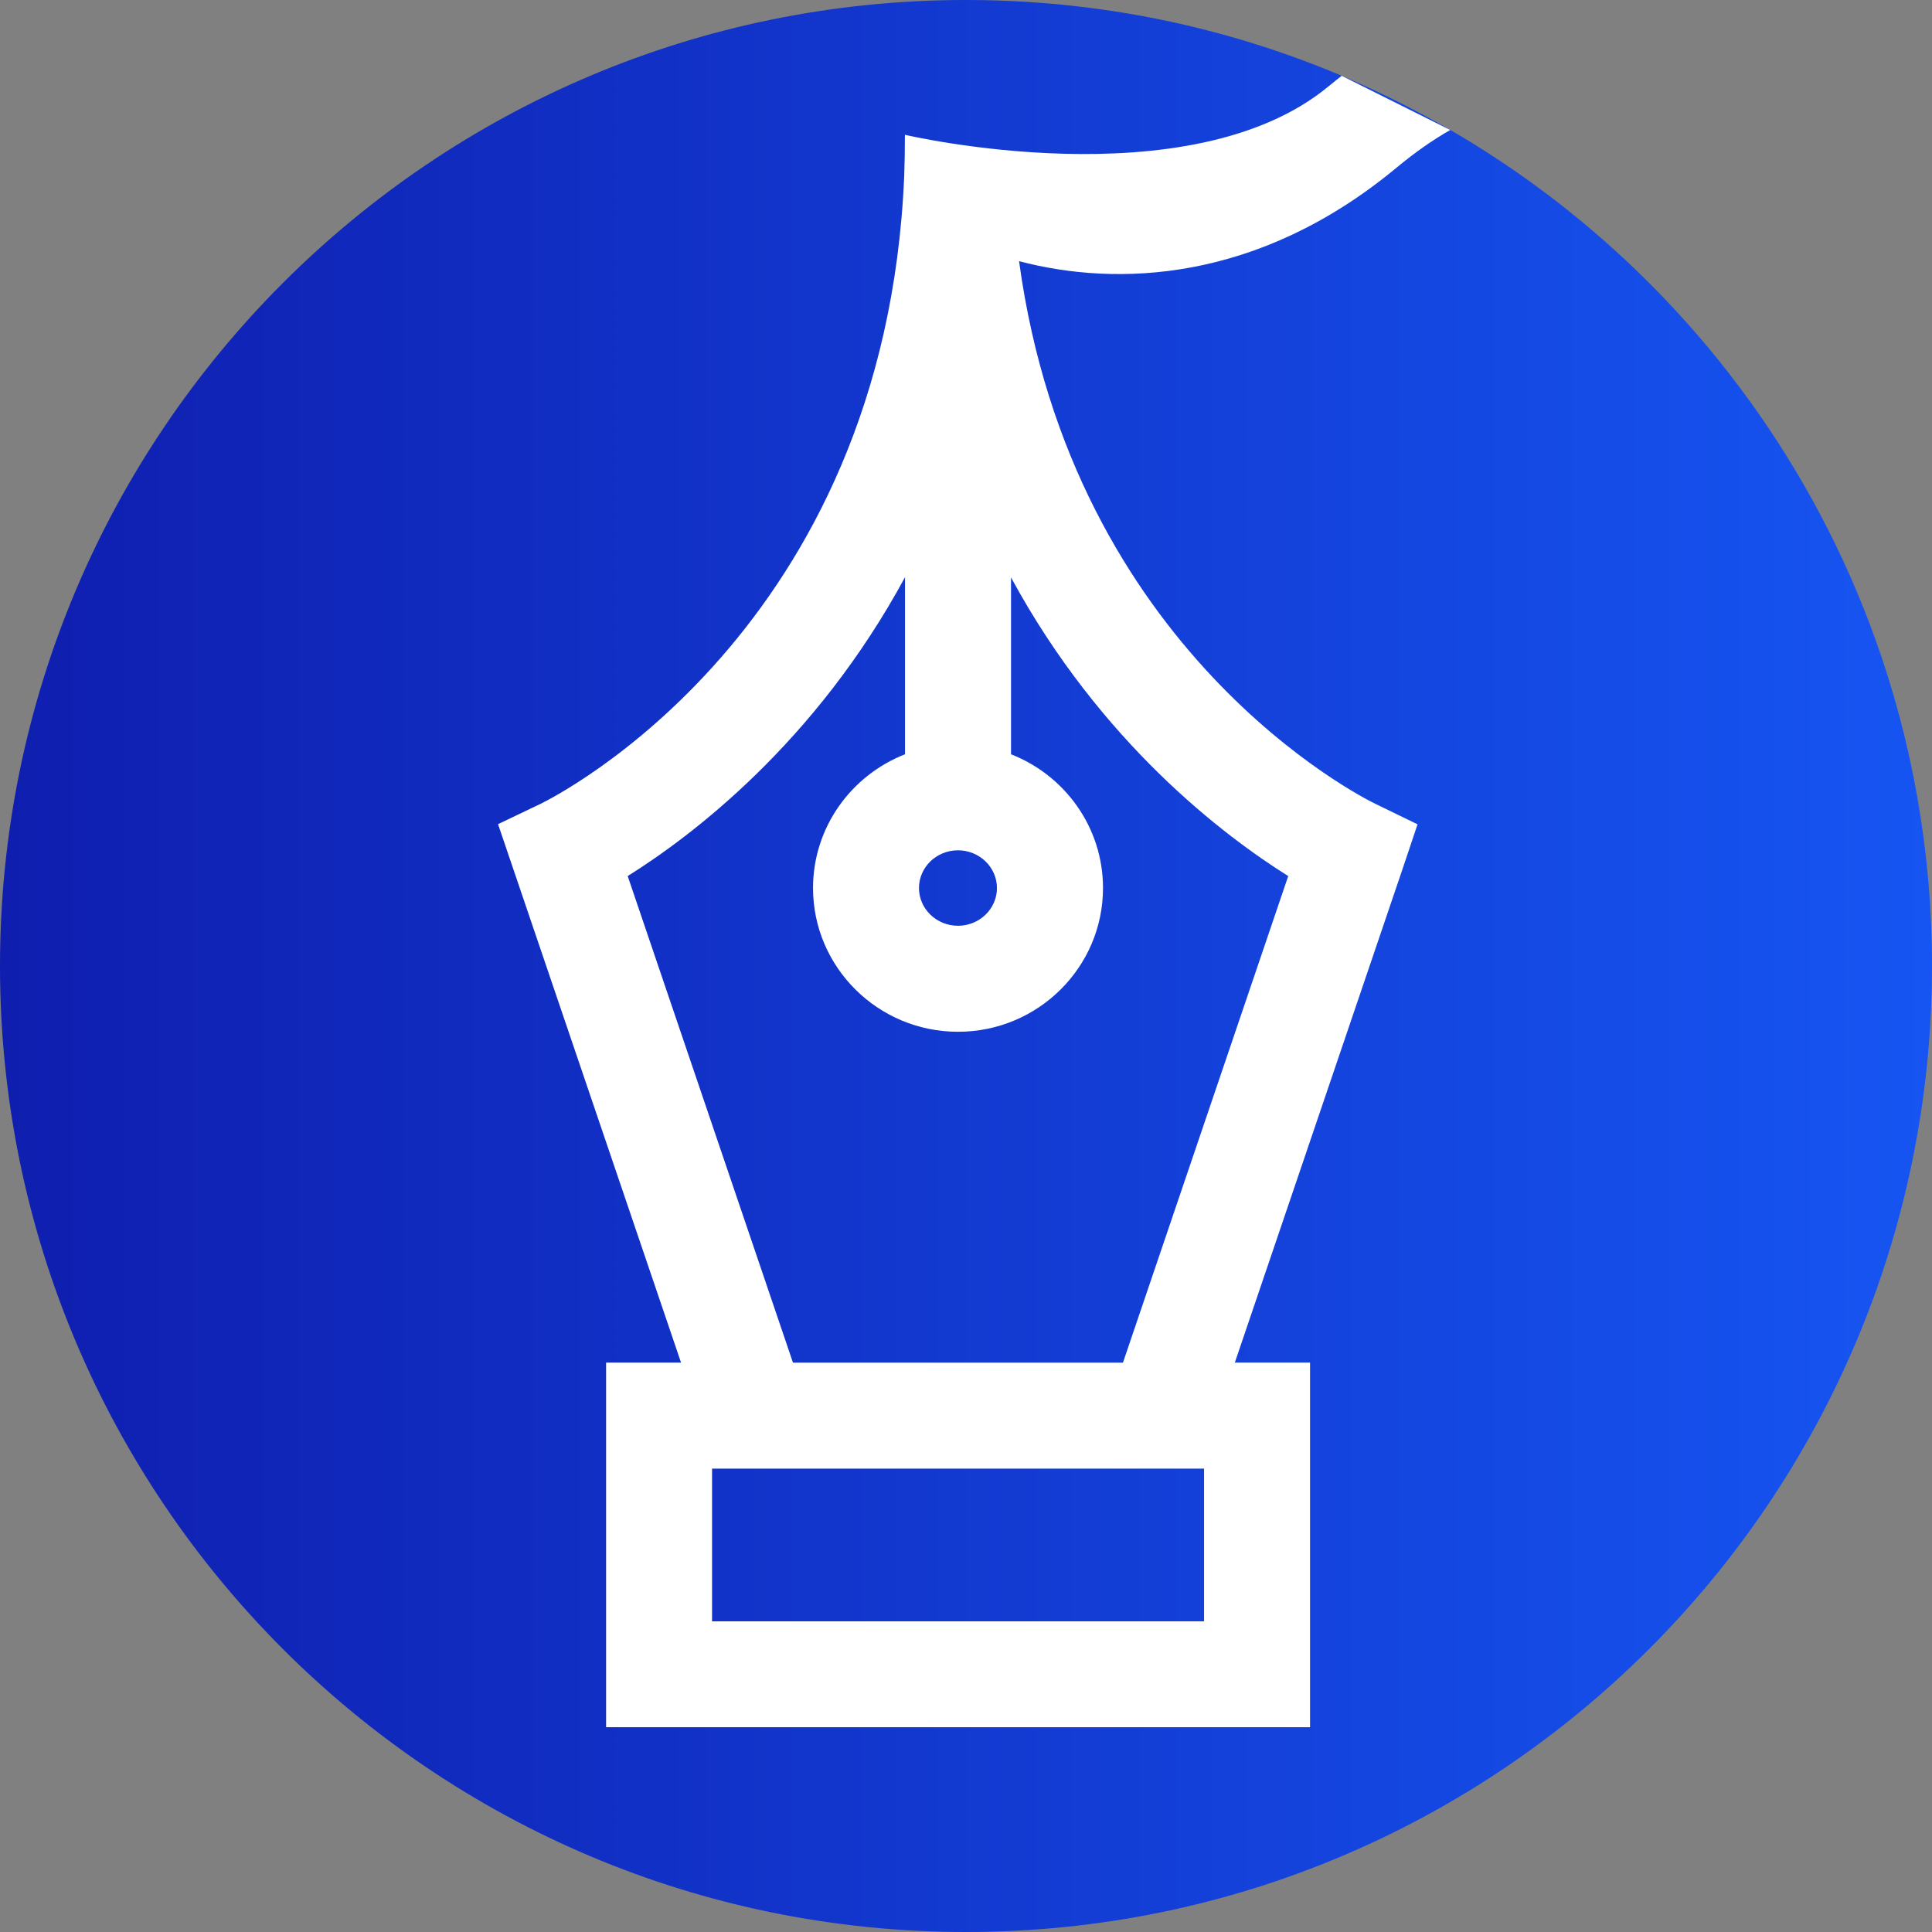 <?xml version="1.0" encoding="UTF-8"?>
<svg data-bbox="0 0 339 339" viewBox="0 0 339 339" xmlns="http://www.w3.org/2000/svg" data-type="ugc">
    <rect x="0" y="0" width="339" height="339" fill="#808080" stroke="none"/>
    <g>
        <defs>
            <linearGradient gradientUnits="userSpaceOnUse" y2="169.5" x2="339" y1="169.5" x1="0" id="7df58959-fdd7-42db-a8fc-798841a2498e">
                <stop stop-color="#0f1eaf" offset="0"/>
                <stop stop-color="#1655f2" offset="1"/>
            </linearGradient>
        </defs>
        <g>
            <path d="M339 169.5c0 93.61-75.89 169.5-169.5 169.5S0 263.11 0 169.5 75.89 0 169.5 0c28.13 0 54.66 6.85 78.01 18.98 7.16 3.71 14.02 7.92 20.53 12.58 2.24 1.61 4.45 3.26 6.6 4.97 24.56 19.44 43.6 45.55 54.4 75.58 6.45 17.92 9.96 37.24 9.96 57.38Z" fill="url(#7df58959-fdd7-42db-a8fc-798841a2498e)"/>
            <path d="M178.82 45.83c17.11 4.51 41.89 3.76 66.19-16.38 3.23-2.68 6.38-4.89 9.46-6.64l-19.05-9.51c-.76.59-1.52 1.21-2.28 1.83-24.44 20.25-74.36 8.52-74.36 8.52 0 2.46-.04 4.89-.12 7.21-3.35 79.94-61.38 109-63.82 110.19l-7.45 3.56 32.11 94.48h-13.15v63.98h123.52v-63.98h-13.2l29.45-86.67 2.61-7.78-7.39-3.59c-2.31-1.11-53.19-26.61-62.53-95.23ZM168.09 149.2c3.77 0 6.84 2.97 6.84 6.62s-3.07 6.62-6.84 6.62-6.84-2.97-6.84-6.62 3.06-6.62 6.84-6.62m43.18 135.29h-86.33v-26.8h86.33zm-14.24-45.39h-57.89l-29-85.38c11.21-7.02 32.92-23.37 48.66-52.44v31.07c-9.44 3.69-16.14 12.82-16.14 23.47 0 13.91 11.41 25.22 25.44 25.22s25.44-11.31 25.44-25.22c0-10.66-6.7-19.78-16.14-23.47v-31.03c15.73 29.03 37.44 45.38 48.64 52.4l-29 85.38Z" fill="#ffffff"/>
        </g>
    </g>
</svg>
